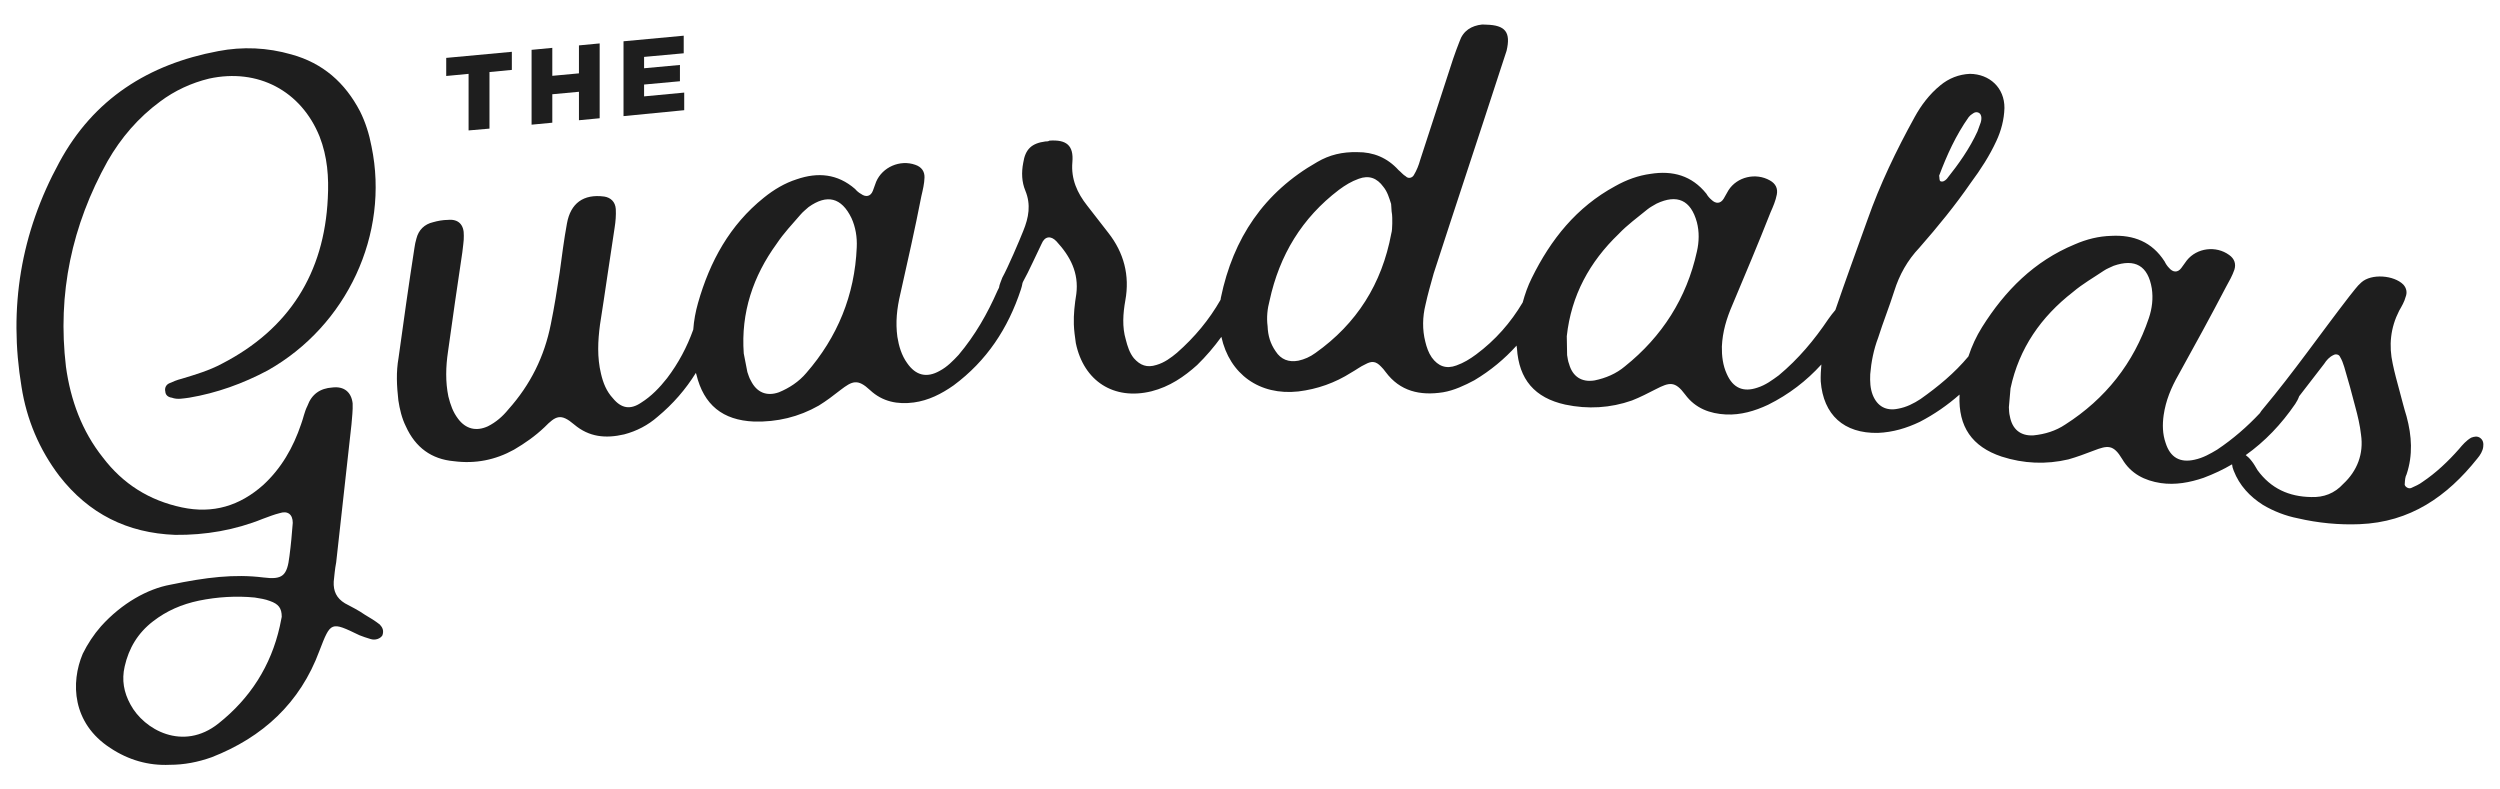 <?xml version="1.0" encoding="utf-8"?>
<!-- Generator: Adobe Illustrator 25.0.0, SVG Export Plug-In . SVG Version: 6.00 Build 0)  -->
<svg version="1.1" id="Layer_1" xmlns="http://www.w3.org/2000/svg" xmlns:xlink="http://www.w3.org/1999/xlink" x="0px" y="0px"
	 viewBox="0 0 152 48" style="enable-background:new 0 0 152 48;" xml:space="preserve">
<style type="text/css">
	.st0{fill:#1E1E1E;}
</style>
<g>
	<g>
		<path class="st0" d="M22.19,37.38c-0.37-0.26-0.82-0.49-1.22-0.7c-0.51-0.31-0.71-0.74-0.68-1.32c0.04-0.36,0.07-0.76,0.15-1.17
			l0.93-8.39c0.03-0.4,0.09-0.85,0.07-1.28c-0.08-0.68-0.52-1.05-1.24-0.96c-0.73,0.05-1.25,0.4-1.51,1.12
			c-0.18,0.35-0.25,0.76-0.38,1.1c-0.48,1.43-1.21,2.7-2.31,3.71c-1.43,1.27-3.05,1.76-4.94,1.36c-1.98-0.42-3.58-1.42-4.81-3.04
			c-1.27-1.6-1.96-3.48-2.24-5.51C3.48,17.85,4.37,13.7,6.54,9.8c0.82-1.43,1.87-2.65,3.2-3.63c0.88-0.66,1.9-1.13,2.97-1.39
			c2.98-0.65,5.6,0.75,6.72,3.52c0.48,1.23,0.57,2.48,0.5,3.76c-0.22,4.55-2.35,7.95-6.45,10.06c-0.77,0.41-1.58,0.65-2.44,0.91
			c-0.25,0.06-0.52,0.17-0.76,0.28c-0.19,0.09-0.28,0.29-0.23,0.49c0.01,0.22,0.17,0.35,0.4,0.38c0.34,0.13,0.71,0.04,1.05,0
			c1.67-0.28,3.28-0.86,4.78-1.66c4.82-2.72,7.41-8.29,6.31-13.61c-0.14-0.75-0.37-1.48-0.7-2.14c-0.91-1.74-2.25-2.93-4.17-3.46
			c-1.46-0.42-2.96-0.49-4.46-0.2C9.05,3.9,5.69,6,3.6,9.88c-2.34,4.29-3.09,8.84-2.29,13.65c0.31,1.97,1.07,3.79,2.3,5.41
			c1.79,2.3,4.13,3.47,7.04,3.58c1.84,0.02,3.64-0.29,5.34-0.98c0.36-0.13,0.68-0.26,1.01-0.34c0.48-0.16,0.8,0.06,0.8,0.59
			c-0.05,0.67-0.11,1.33-0.2,2.01c-0.14,1.21-0.42,1.46-1.59,1.31c-1.76-0.22-3.49-0.01-5.65,0.44c-1.38,0.25-2.95,1.12-4.22,2.53
			c-0.44,0.5-0.82,1.08-1.11,1.67c-0.74,1.75-0.65,4.22,1.68,5.73c1.1,0.73,2.32,1.08,3.61,1.02c0.87,0,1.71-0.16,2.55-0.46
			c3.1-1.21,5.38-3.3,6.55-6.47c0.69-1.79,0.69-1.79,2.43-0.95c0.2,0.08,0.43,0.16,0.67,0.23c0.29,0.1,0.61-0.02,0.73-0.22
			c0.1-0.29,0.01-0.48-0.16-0.66C22.81,37.75,22.5,37.56,22.19,37.38z M17.01,38.09c-0.54,2.4-1.8,4.37-3.73,5.9
			c-2.15,1.71-4.53,0.38-5.35-1.16c-0.4-0.73-0.54-1.48-0.35-2.31c0.25-1.11,0.8-2.03,1.72-2.74c0.84-0.65,1.75-1.04,2.79-1.26
			c1.12-0.23,2.28-0.3,3.4-0.19c0.32,0.05,0.64,0.1,0.92,0.21c0.52,0.18,0.72,0.43,0.72,0.96L17.01,38.09z"/>
		<path class="st0" d="M150.8,26.63c-0.18-0.13-0.36-0.09-0.55-0.02c-0.3,0.17-0.54,0.45-0.74,0.69c-0.67,0.76-1.4,1.45-2.22,2
			c-0.21,0.16-0.45,0.26-0.69,0.37c-0.19,0.08-0.44-0.12-0.39-0.27c0.01-0.21,0.03-0.42,0.11-0.56c0.39-1.17,0.32-2.33,0-3.52
			c-0.16-0.51-0.28-1.01-0.43-1.56c-0.15-0.55-0.3-1.1-0.41-1.63c-0.25-1.13-0.14-2.2,0.39-3.24c0.15-0.26,0.32-0.55,0.39-0.83
			c0.11-0.27,0.06-0.54-0.14-0.76c-0.57-0.57-1.94-0.68-2.55-0.13c-0.27,0.23-0.48,0.55-0.74,0.86c-1.74,2.25-3.38,4.61-5.24,6.83
			c-0.07,0.08-0.14,0.17-0.19,0.26c-0.78,0.83-1.63,1.57-2.6,2.22c-0.42,0.25-0.85,0.5-1.37,0.61c-0.88,0.2-1.48-0.13-1.76-1.02
			c-0.19-0.54-0.2-1.12-0.12-1.69c0.13-0.89,0.45-1.66,0.9-2.45c0.98-1.77,1.95-3.54,2.9-5.36c0.19-0.34,0.38-0.68,0.5-1.03
			c0.11-0.35,0.01-0.67-0.32-0.9c-0.8-0.58-1.96-0.43-2.57,0.33l-0.34,0.47c-0.22,0.29-0.51,0.27-0.75-0.02
			c-0.1-0.1-0.2-0.25-0.26-0.38c-0.77-1.2-1.89-1.63-3.24-1.56c-0.76,0.02-1.5,0.2-2.23,0.52c-2.46,1.02-4.23,2.8-5.63,5.03
			c-0.35,0.56-0.62,1.14-0.83,1.78c-0.84,1.01-1.85,1.84-2.91,2.59c-0.41,0.27-0.86,0.5-1.37,0.59c-0.72,0.15-1.26-0.14-1.54-0.84
			c-0.15-0.39-0.17-0.81-0.15-1.26c0.06-0.74,0.21-1.5,0.48-2.21c0.3-0.95,0.68-1.89,0.98-2.84c0.31-0.99,0.8-1.87,1.53-2.64
			c1.13-1.29,2.19-2.59,3.12-3.94c0.61-0.82,1.15-1.66,1.56-2.55c0.29-0.62,0.47-1.3,0.49-2c0.01-1.24-0.91-2.07-2.1-2.08
			c-0.67,0.03-1.28,0.27-1.8,0.7c-0.65,0.53-1.16,1.2-1.56,1.93c-1.12,2.03-2.11,4.09-2.87,6.25c-0.66,1.84-1.32,3.64-1.95,5.48
			c-0.15,0.18-0.29,0.35-0.42,0.54c-0.86,1.28-1.82,2.43-3.02,3.43c-0.4,0.29-0.79,0.59-1.3,0.75c-0.85,0.29-1.48,0.03-1.86-0.83
			c-0.24-0.52-0.31-1.1-0.3-1.67c0.04-0.9,0.28-1.7,0.64-2.53c0.78-1.86,1.57-3.72,2.32-5.63c0.16-0.36,0.31-0.71,0.38-1.08
			c0.07-0.36-0.06-0.66-0.42-0.86c-0.86-0.49-2-0.22-2.52,0.6l-0.29,0.51c-0.19,0.31-0.48,0.33-0.75,0.06
			c-0.11-0.09-0.23-0.23-0.3-0.36c-0.89-1.11-2.05-1.42-3.39-1.21c-0.75,0.1-1.47,0.36-2.16,0.75c-2.34,1.27-3.91,3.23-5.07,5.59
			c-0.24,0.48-0.41,0.97-0.55,1.48c-0.73,1.23-1.66,2.29-2.83,3.16c-0.38,0.28-0.75,0.51-1.2,0.67c-0.62,0.23-1.11,0.05-1.5-0.49
			c-0.2-0.29-0.31-0.62-0.39-0.95c-0.19-0.74-0.17-1.52,0.01-2.25c0.14-0.65,0.32-1.26,0.5-1.91c1.33-4.11,2.7-8.21,4.03-12.31
			l0.4-1.22c0.27-1.14-0.08-1.56-1.23-1.59l-0.25-0.01c-0.66,0.07-1.16,0.38-1.38,1.03c-0.13,0.32-0.26,0.69-0.39,1.06l-2,6.14
			c-0.09,0.33-0.22,0.65-0.39,0.93c-0.09,0.16-0.33,0.24-0.49,0.07c-0.16-0.09-0.28-0.25-0.44-0.38c-0.68-0.75-1.53-1.1-2.51-1.09
			c-0.9-0.02-1.68,0.16-2.43,0.6c-3.24,1.84-5.11,4.63-5.86,8.25c-0.01,0.04-0.01,0.08-0.02,0.13c-0.69,1.21-1.57,2.27-2.65,3.22
			c-0.36,0.3-0.76,0.6-1.25,0.74c-0.57,0.18-0.98,0.03-1.37-0.41c-0.26-0.32-0.39-0.73-0.49-1.13c-0.23-0.77-0.17-1.59-0.03-2.38
			c0.28-1.53-0.09-2.91-1.03-4.11L66.1,12.5c-0.6-0.76-0.99-1.61-0.9-2.64s-0.37-1.38-1.39-1.31C63.73,8.6,63.65,8.6,63.56,8.6
			c-0.82,0.11-1.22,0.45-1.35,1.31c-0.11,0.58-0.09,1.15,0.13,1.68c0.35,0.85,0.21,1.63-0.13,2.46c-0.23,0.58-0.92,2.2-1.27,2.83
			c-0.06,0.19-0.18,0.41-0.2,0.61c-0.03,0.06-0.06,0.11-0.09,0.18c-0.62,1.41-1.36,2.71-2.37,3.91c-0.34,0.36-0.68,0.72-1.15,0.97
			c-0.78,0.44-1.45,0.29-1.98-0.48c-0.33-0.46-0.5-1.02-0.59-1.59c-0.12-0.89-0.03-1.72,0.18-2.61c0.44-1.97,0.89-3.94,1.28-5.95
			c0.09-0.38,0.18-0.76,0.19-1.13c0.01-0.37-0.18-0.64-0.56-0.77c-0.93-0.33-2,0.14-2.38,1.03l-0.2,0.55
			c-0.13,0.34-0.42,0.41-0.72,0.19c-0.13-0.07-0.26-0.18-0.36-0.3c-1.07-0.93-2.27-1.03-3.55-0.59c-0.72,0.23-1.38,0.62-2,1.12
			c-2.07,1.66-3.28,3.87-4,6.4c-0.15,0.53-0.25,1.06-0.29,1.62c-0.38,1.06-0.9,2.04-1.59,2.95c-0.45,0.57-0.95,1.1-1.59,1.5
			c-0.64,0.43-1.19,0.35-1.7-0.27c-0.4-0.43-0.6-0.94-0.73-1.5c-0.24-1-0.19-2-0.06-2.98c0.31-1.96,0.58-3.91,0.89-5.9
			c0.06-0.38,0.09-0.76,0.07-1.13c-0.03-0.45-0.32-0.7-0.7-0.76c-1.27-0.17-2.05,0.41-2.27,1.64c-0.18,0.98-0.31,2-0.44,2.97
			c-0.16,1.06-0.33,2.13-0.54,3.15c-0.39,1.97-1.24,3.68-2.58,5.18c-0.35,0.43-0.75,0.78-1.25,1.03c-0.7,0.32-1.34,0.17-1.81-0.46
			c-0.31-0.41-0.46-0.84-0.59-1.36c-0.18-0.88-0.16-1.8-0.02-2.73c0.27-1.99,0.57-3.99,0.87-6.03c0.03-0.34,0.1-0.68,0.09-1.01
			c0.02-0.67-0.33-1.03-0.98-0.96c-0.29,0-0.61,0.06-0.89,0.14c-0.52,0.12-0.88,0.47-1.01,0.99c-0.05,0.17-0.1,0.39-0.12,0.56
			c-0.35,2.25-0.66,4.46-0.97,6.71c-0.15,0.85-0.11,1.68-0.01,2.57c0.08,0.53,0.21,1.09,0.46,1.59c0.58,1.28,1.56,1.99,2.91,2.11
			c1.31,0.17,2.52-0.07,3.66-0.7c0.68-0.4,1.28-0.82,1.86-1.37c0.68-0.69,0.98-0.86,1.8-0.16c0.91,0.77,1.92,0.86,3.04,0.6
			c0.76-0.2,1.45-0.56,2.03-1.07c0.94-0.78,1.71-1.67,2.33-2.67c0.01,0.03,0.02,0.07,0.03,0.1c0.45,1.85,1.6,2.78,3.5,2.86
			c1.4,0.04,2.73-0.28,3.94-0.97c0.47-0.29,0.89-0.61,1.31-0.94c0.73-0.56,1.05-0.71,1.81,0c0.76,0.71,1.68,0.88,2.66,0.75
			c0.89-0.12,1.68-0.52,2.42-1.04c2.01-1.49,3.31-3.46,4.09-5.83c0.04-0.13,0.08-0.26,0.1-0.4c0.01-0.03,0.03-0.06,0.04-0.09
			c0.31-0.54,0.89-1.83,1.12-2.29c0.19-0.46,0.56-0.51,0.9-0.15c0.85,0.92,1.37,1.92,1.21,3.2c-0.1,0.62-0.17,1.23-0.15,1.85
			c0.01,0.37,0.07,0.78,0.12,1.14c0.48,2.32,2.32,3.49,4.6,2.93c1.1-0.28,1.98-0.88,2.78-1.6c0.54-0.53,1.03-1.1,1.47-1.71
			c0.5,2.27,2.32,3.58,4.68,3.32c1.15-0.14,2.23-0.52,3.22-1.15c0.29-0.16,0.54-0.36,0.87-0.51c0.37-0.2,0.62-0.19,0.94,0.15
			c0.08,0.08,0.2,0.21,0.28,0.33c0.87,1.17,2.09,1.45,3.49,1.23c0.66-0.11,1.32-0.42,1.9-0.73c0.99-0.59,1.84-1.3,2.57-2.11
			c0,0.05,0.01,0.11,0.02,0.16c0.12,1.9,1.08,3.02,2.94,3.43c1.37,0.29,2.74,0.21,4.05-0.25c0.51-0.2,0.99-0.45,1.46-0.69
			c0.82-0.42,1.16-0.51,1.78,0.33c0.62,0.84,1.5,1.16,2.48,1.21c0.9,0.04,1.75-0.21,2.56-0.59c1.27-0.63,2.34-1.46,3.24-2.45
			c-0.03,0.34-0.05,0.68-0.04,1.02c0.16,2.05,1.41,3.18,3.48,3.14c0.92-0.04,1.74-0.29,2.54-0.67c0.89-0.46,1.69-1.02,2.42-1.66
			c0,0.02,0,0.03,0,0.05c-0.08,1.9,0.76,3.12,2.56,3.72c1.33,0.43,2.7,0.49,4.06,0.17c0.53-0.15,1.03-0.34,1.53-0.53
			c0.86-0.33,1.2-0.39,1.74,0.51c0.53,0.9,1.37,1.31,2.34,1.46c0.89,0.13,1.76-0.03,2.61-0.32c0.61-0.23,1.19-0.5,1.73-0.82
			c0.01,0.12,0.04,0.25,0.1,0.39c0.35,0.9,0.98,1.57,1.78,2.08c0.66,0.39,1.39,0.67,2.11,0.81c1.24,0.29,2.52,0.41,3.76,0.36
			c3.08-0.12,5.32-1.68,7.16-3.99c0.18-0.21,0.33-0.46,0.36-0.71C151.01,26.94,150.97,26.76,150.8,26.63z M119.69,7.13l0.1-0.11
			c0.14-0.1,0.28-0.25,0.48-0.18c0.2,0.07,0.24,0.32,0.16,0.6l-0.2,0.55c-0.48,1.05-1.15,1.99-1.86,2.88
			c-0.1,0.11-0.24,0.21-0.39,0.15c-0.08-0.05-0.05-0.21-0.08-0.34C118.37,9.43,118.92,8.22,119.69,7.13z M49.02,22.68
			c-0.45,0.53-1.03,0.91-1.66,1.17c-0.76,0.27-1.36,0-1.71-0.71c-0.1-0.16-0.15-0.36-0.21-0.52l-0.22-1.13
			c-0.18-2.49,0.57-4.7,2-6.67c0.44-0.66,0.96-1.2,1.45-1.77c0.15-0.18,0.34-0.32,0.49-0.46c1.12-0.8,2-0.59,2.61,0.67
			c0.25,0.55,0.35,1.16,0.32,1.78C51.97,17.94,50.92,20.5,49.02,22.68z M84.65,13.59c-0.01,0.25-0.01,0.45-0.06,0.61
			c-0.57,3.06-2.1,5.48-4.61,7.26c-0.33,0.24-0.67,0.39-1.04,0.47c-0.58,0.11-1.06-0.07-1.38-0.57c-0.32-0.46-0.47-0.95-0.49-1.53
			c-0.07-0.53-0.01-1.07,0.12-1.55c0.6-2.77,1.97-5.03,4.22-6.74c0.38-0.28,0.75-0.51,1.2-0.67c0.62-0.23,1.11-0.05,1.5,0.49
			c0.24,0.29,0.35,0.66,0.47,1.04c0,0.12,0.03,0.29,0.03,0.45C84.66,13.1,84.65,13.39,84.65,13.59z M103.17,15.3
			c-0.62,2.82-2.11,5.16-4.37,6.97c-0.53,0.45-1.17,0.72-1.85,0.86c-0.79,0.13-1.34-0.24-1.55-1c-0.07-0.17-0.09-0.38-0.12-0.54
			l-0.02-1.15c0.27-2.48,1.39-4.52,3.15-6.21c0.54-0.57,1.16-1.01,1.74-1.49c0.18-0.15,0.39-0.25,0.57-0.36
			c1.25-0.59,2.08-0.22,2.45,1.13C103.32,14.08,103.31,14.7,103.17,15.3z M130.65,19.34c-0.92,2.74-2.64,4.91-5.08,6.47
			c-0.58,0.39-1.24,0.59-1.93,0.66c-0.8,0.05-1.3-0.38-1.44-1.16c-0.05-0.18-0.05-0.39-0.06-0.55l0.1-1.15
			c0.52-2.44,1.86-4.35,3.79-5.85c0.6-0.51,1.26-0.88,1.88-1.3c0.19-0.13,0.42-0.21,0.6-0.3c1.3-0.45,2.09-0.01,2.32,1.38
			C130.92,18.14,130.85,18.75,130.65,19.34z M142.47,29.42c-0.53,0.58-1.19,0.83-1.95,0.8c-1.35-0.02-2.45-0.52-3.26-1.63
			c-0.12-0.2-0.23-0.4-0.36-0.56c-0.13-0.17-0.25-0.28-0.36-0.36c1.17-0.83,2.16-1.87,3.01-3.11c0.1-0.15,0.18-0.3,0.24-0.47
			l1.52-1.97c0.14-0.22,0.32-0.42,0.56-0.53c0.15-0.09,0.35-0.03,0.4,0.1c0.12,0.2,0.19,0.39,0.26,0.62
			c0.25,0.83,0.46,1.61,0.67,2.42c0.15,0.55,0.29,1.14,0.35,1.7C143.72,27.59,143.32,28.63,142.47,29.42z"/>
	</g>
	<g>
		<g>
			<path class="st0" d="M28.49,7.93V4.49l-1.36,0.13v-1.1l3.99-0.37v1.1l-1.36,0.13v3.44L28.49,7.93z"/>
		</g>
		<g>
			<path class="st0" d="M32.32,7.58V3.03l1.26-0.12v1.7l1.62-0.15v-1.7l1.26-0.12v4.55L35.2,7.31V5.58l-1.62,0.15v1.73L32.32,7.58z"
				/>
		</g>
		<g>
			<path class="st0" d="M37.91,7.06V2.51l3.66-0.34v1.07l-2.41,0.22v0.69l2.18-0.2v0.99l-2.18,0.2v0.72l2.44-0.23v1.07L37.91,7.06z"
				/>
		</g>
	</g>
</g>
</svg>
